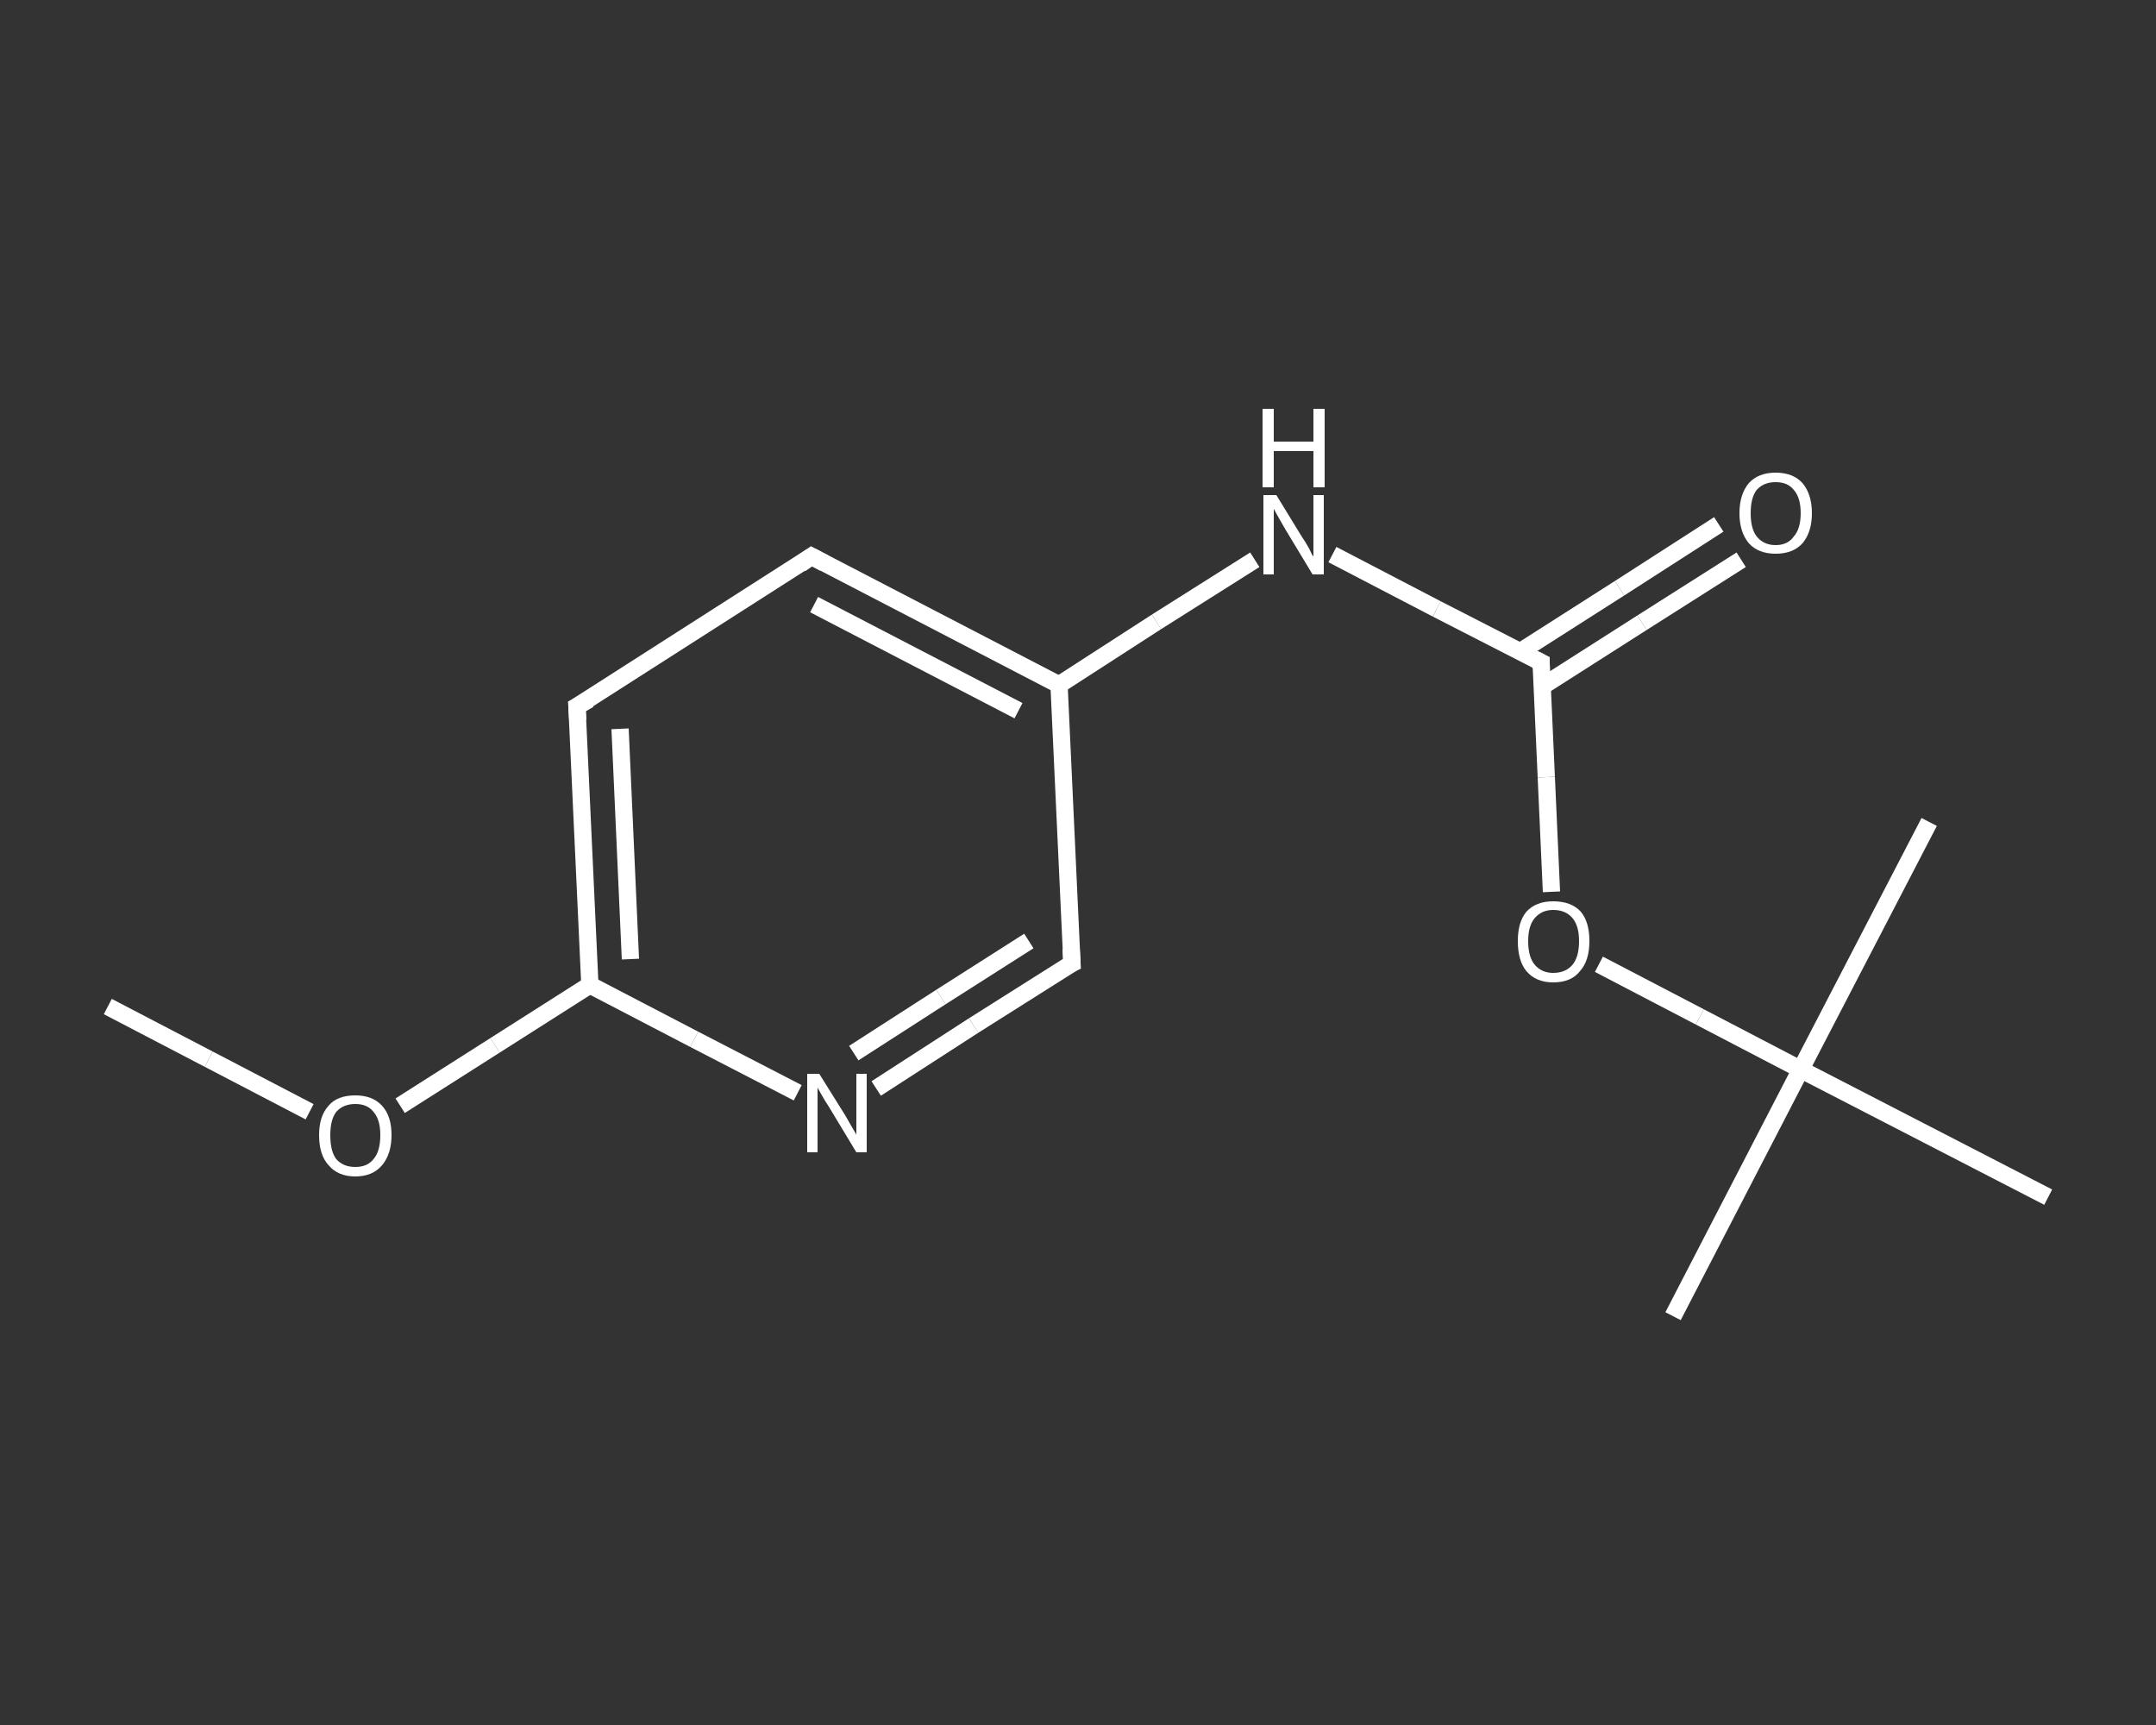 <?xml version='1.0' encoding='iso-8859-1'?>
<svg version='1.1' baseProfile='full'
              xmlns='http://www.w3.org/2000/svg'
                      xmlns:rdkit='http://www.rdkit.org/xml'
                      xmlns:xlink='http://www.w3.org/1999/xlink'
                  xml:space='preserve'
width='250px' height='200px' viewBox='0 0 250 200'>
<rect x="0" y="0" width="250" height="200" fill="#333333" stroke="none"/>
<!-- END OF HEADER -->
<rect style='opacity:1.0;fill:transparent;stroke:none' width='250.0' height='200.0' x='0.0' y='0.0'> </rect>
<path class='bond-0 atom-0 atom-1' d='M 12.5,116.7 L 24.2,122.8' style='fill:none;fill-rule:evenodd;stroke:#FFFFFF;stroke-width:2.0px;stroke-linecap:butt;stroke-linejoin:miter;stroke-opacity:1' />
<path class='bond-0 atom-0 atom-1' d='M 24.2,122.8 L 35.9,128.9' style='fill:none;fill-rule:evenodd;stroke:#FFFFFF;stroke-width:2.0px;stroke-linecap:butt;stroke-linejoin:miter;stroke-opacity:1' />
<path class='bond-1 atom-1 atom-2' d='M 46.4,128.2 L 57.4,121.2' style='fill:none;fill-rule:evenodd;stroke:#FFFFFF;stroke-width:2.0px;stroke-linecap:butt;stroke-linejoin:miter;stroke-opacity:1' />
<path class='bond-1 atom-1 atom-2' d='M 57.4,121.2 L 68.4,114.2' style='fill:none;fill-rule:evenodd;stroke:#FFFFFF;stroke-width:2.0px;stroke-linecap:butt;stroke-linejoin:miter;stroke-opacity:1' />
<path class='bond-2 atom-2 atom-3' d='M 68.4,114.2 L 66.9,81.9' style='fill:none;fill-rule:evenodd;stroke:#FFFFFF;stroke-width:2.0px;stroke-linecap:butt;stroke-linejoin:miter;stroke-opacity:1' />
<path class='bond-2 atom-2 atom-3' d='M 73.1,111.2 L 71.9,84.5' style='fill:none;fill-rule:evenodd;stroke:#FFFFFF;stroke-width:2.0px;stroke-linecap:butt;stroke-linejoin:miter;stroke-opacity:1' />
<path class='bond-3 atom-3 atom-4' d='M 66.9,81.9 L 94.1,64.5' style='fill:none;fill-rule:evenodd;stroke:#FFFFFF;stroke-width:2.0px;stroke-linecap:butt;stroke-linejoin:miter;stroke-opacity:1' />
<path class='bond-4 atom-4 atom-5' d='M 94.1,64.5 L 122.8,79.4' style='fill:none;fill-rule:evenodd;stroke:#FFFFFF;stroke-width:2.0px;stroke-linecap:butt;stroke-linejoin:miter;stroke-opacity:1' />
<path class='bond-4 atom-4 atom-5' d='M 94.4,70.1 L 118.1,82.4' style='fill:none;fill-rule:evenodd;stroke:#FFFFFF;stroke-width:2.0px;stroke-linecap:butt;stroke-linejoin:miter;stroke-opacity:1' />
<path class='bond-5 atom-5 atom-6' d='M 122.8,79.4 L 134.1,72.1' style='fill:none;fill-rule:evenodd;stroke:#FFFFFF;stroke-width:2.0px;stroke-linecap:butt;stroke-linejoin:miter;stroke-opacity:1' />
<path class='bond-5 atom-5 atom-6' d='M 134.1,72.1 L 145.5,64.9' style='fill:none;fill-rule:evenodd;stroke:#FFFFFF;stroke-width:2.0px;stroke-linecap:butt;stroke-linejoin:miter;stroke-opacity:1' />
<path class='bond-6 atom-6 atom-7' d='M 154.5,64.3 L 166.6,70.6' style='fill:none;fill-rule:evenodd;stroke:#FFFFFF;stroke-width:2.0px;stroke-linecap:butt;stroke-linejoin:miter;stroke-opacity:1' />
<path class='bond-6 atom-6 atom-7' d='M 166.6,70.6 L 178.7,76.8' style='fill:none;fill-rule:evenodd;stroke:#FFFFFF;stroke-width:2.0px;stroke-linecap:butt;stroke-linejoin:miter;stroke-opacity:1' />
<path class='bond-7 atom-7 atom-8' d='M 178.8,79.6 L 190.4,72.2' style='fill:none;fill-rule:evenodd;stroke:#FFFFFF;stroke-width:2.0px;stroke-linecap:butt;stroke-linejoin:miter;stroke-opacity:1' />
<path class='bond-7 atom-7 atom-8' d='M 190.4,72.2 L 201.9,64.9' style='fill:none;fill-rule:evenodd;stroke:#FFFFFF;stroke-width:2.0px;stroke-linecap:butt;stroke-linejoin:miter;stroke-opacity:1' />
<path class='bond-7 atom-7 atom-8' d='M 176.2,75.6 L 187.8,68.2' style='fill:none;fill-rule:evenodd;stroke:#FFFFFF;stroke-width:2.0px;stroke-linecap:butt;stroke-linejoin:miter;stroke-opacity:1' />
<path class='bond-7 atom-7 atom-8' d='M 187.8,68.2 L 199.3,60.8' style='fill:none;fill-rule:evenodd;stroke:#FFFFFF;stroke-width:2.0px;stroke-linecap:butt;stroke-linejoin:miter;stroke-opacity:1' />
<path class='bond-8 atom-7 atom-9' d='M 178.7,76.8 L 179.3,90.1' style='fill:none;fill-rule:evenodd;stroke:#FFFFFF;stroke-width:2.0px;stroke-linecap:butt;stroke-linejoin:miter;stroke-opacity:1' />
<path class='bond-8 atom-7 atom-9' d='M 179.3,90.1 L 179.9,103.4' style='fill:none;fill-rule:evenodd;stroke:#FFFFFF;stroke-width:2.0px;stroke-linecap:butt;stroke-linejoin:miter;stroke-opacity:1' />
<path class='bond-9 atom-9 atom-10' d='M 185.4,111.8 L 197.1,117.9' style='fill:none;fill-rule:evenodd;stroke:#FFFFFF;stroke-width:2.0px;stroke-linecap:butt;stroke-linejoin:miter;stroke-opacity:1' />
<path class='bond-9 atom-9 atom-10' d='M 197.1,117.9 L 208.8,124.0' style='fill:none;fill-rule:evenodd;stroke:#FFFFFF;stroke-width:2.0px;stroke-linecap:butt;stroke-linejoin:miter;stroke-opacity:1' />
<path class='bond-10 atom-10 atom-11' d='M 208.8,124.0 L 194.0,152.6' style='fill:none;fill-rule:evenodd;stroke:#FFFFFF;stroke-width:2.0px;stroke-linecap:butt;stroke-linejoin:miter;stroke-opacity:1' />
<path class='bond-11 atom-10 atom-12' d='M 208.8,124.0 L 223.7,95.3' style='fill:none;fill-rule:evenodd;stroke:#FFFFFF;stroke-width:2.0px;stroke-linecap:butt;stroke-linejoin:miter;stroke-opacity:1' />
<path class='bond-12 atom-10 atom-13' d='M 208.8,124.0 L 237.5,138.8' style='fill:none;fill-rule:evenodd;stroke:#FFFFFF;stroke-width:2.0px;stroke-linecap:butt;stroke-linejoin:miter;stroke-opacity:1' />
<path class='bond-13 atom-5 atom-14' d='M 122.8,79.4 L 124.3,111.7' style='fill:none;fill-rule:evenodd;stroke:#FFFFFF;stroke-width:2.0px;stroke-linecap:butt;stroke-linejoin:miter;stroke-opacity:1' />
<path class='bond-14 atom-14 atom-15' d='M 124.3,111.7 L 112.9,118.9' style='fill:none;fill-rule:evenodd;stroke:#FFFFFF;stroke-width:2.0px;stroke-linecap:butt;stroke-linejoin:miter;stroke-opacity:1' />
<path class='bond-14 atom-14 atom-15' d='M 112.9,118.9 L 101.6,126.2' style='fill:none;fill-rule:evenodd;stroke:#FFFFFF;stroke-width:2.0px;stroke-linecap:butt;stroke-linejoin:miter;stroke-opacity:1' />
<path class='bond-14 atom-14 atom-15' d='M 119.3,109.1 L 109.1,115.6' style='fill:none;fill-rule:evenodd;stroke:#FFFFFF;stroke-width:2.0px;stroke-linecap:butt;stroke-linejoin:miter;stroke-opacity:1' />
<path class='bond-14 atom-14 atom-15' d='M 109.1,115.6 L 99.0,122.1' style='fill:none;fill-rule:evenodd;stroke:#FFFFFF;stroke-width:2.0px;stroke-linecap:butt;stroke-linejoin:miter;stroke-opacity:1' />
<path class='bond-15 atom-15 atom-2' d='M 92.5,126.7 L 80.5,120.5' style='fill:none;fill-rule:evenodd;stroke:#FFFFFF;stroke-width:2.0px;stroke-linecap:butt;stroke-linejoin:miter;stroke-opacity:1' />
<path class='bond-15 atom-15 atom-2' d='M 80.5,120.5 L 68.4,114.2' style='fill:none;fill-rule:evenodd;stroke:#FFFFFF;stroke-width:2.0px;stroke-linecap:butt;stroke-linejoin:miter;stroke-opacity:1' />
<path d='M 67.0,83.5 L 66.9,81.9 L 68.3,81.1' style='fill:none;stroke:#FFFFFF;stroke-width:2.0px;stroke-linecap:butt;stroke-linejoin:miter;stroke-opacity:1;' />
<path d='M 92.8,65.4 L 94.1,64.5 L 95.6,65.3' style='fill:none;stroke:#FFFFFF;stroke-width:2.0px;stroke-linecap:butt;stroke-linejoin:miter;stroke-opacity:1;' />
<path d='M 178.1,76.5 L 178.7,76.8 L 178.7,77.5' style='fill:none;stroke:#FFFFFF;stroke-width:2.0px;stroke-linecap:butt;stroke-linejoin:miter;stroke-opacity:1;' />
<path d='M 124.2,110.0 L 124.3,111.7 L 123.7,112.0' style='fill:none;stroke:#FFFFFF;stroke-width:2.0px;stroke-linecap:butt;stroke-linejoin:miter;stroke-opacity:1;' />
<path class='atom-1' d='M 37.0 131.6
Q 37.0 129.4, 38.1 128.2
Q 39.1 127.0, 41.2 127.0
Q 43.2 127.0, 44.3 128.2
Q 45.4 129.4, 45.4 131.6
Q 45.4 133.8, 44.3 135.1
Q 43.2 136.4, 41.2 136.4
Q 39.2 136.4, 38.1 135.1
Q 37.0 133.9, 37.0 131.6
M 41.2 135.3
Q 42.6 135.3, 43.3 134.4
Q 44.1 133.5, 44.1 131.6
Q 44.1 129.8, 43.3 128.9
Q 42.6 128.0, 41.2 128.0
Q 39.8 128.0, 39.0 128.9
Q 38.3 129.8, 38.3 131.6
Q 38.3 133.5, 39.0 134.4
Q 39.8 135.3, 41.2 135.3
' fill='#FFFFFF'/>
<path class='atom-6' d='M 148.0 57.4
L 151.0 62.3
Q 151.3 62.7, 151.8 63.6
Q 152.2 64.5, 152.3 64.5
L 152.3 57.4
L 153.5 57.4
L 153.5 66.6
L 152.2 66.6
L 149.0 61.3
Q 148.6 60.6, 148.2 59.9
Q 147.8 59.2, 147.7 59.0
L 147.7 66.6
L 146.5 66.6
L 146.5 57.4
L 148.0 57.4
' fill='#FFFFFF'/>
<path class='atom-6' d='M 146.4 47.4
L 147.7 47.4
L 147.7 51.2
L 152.3 51.2
L 152.3 47.4
L 153.6 47.4
L 153.6 56.5
L 152.3 56.5
L 152.3 52.3
L 147.7 52.3
L 147.7 56.5
L 146.4 56.5
L 146.4 47.4
' fill='#FFFFFF'/>
<path class='atom-8' d='M 201.7 59.5
Q 201.7 57.3, 202.8 56.0
Q 203.9 54.8, 205.9 54.8
Q 207.9 54.8, 209.0 56.0
Q 210.1 57.3, 210.1 59.5
Q 210.1 61.7, 209.0 63.0
Q 207.9 64.2, 205.9 64.2
Q 203.9 64.2, 202.8 63.0
Q 201.7 61.7, 201.7 59.5
M 205.9 63.2
Q 207.3 63.2, 208.0 62.2
Q 208.8 61.3, 208.8 59.5
Q 208.8 57.7, 208.0 56.8
Q 207.3 55.9, 205.9 55.9
Q 204.5 55.9, 203.7 56.8
Q 203.0 57.7, 203.0 59.5
Q 203.0 61.3, 203.7 62.2
Q 204.5 63.2, 205.9 63.2
' fill='#FFFFFF'/>
<path class='atom-9' d='M 176.0 109.1
Q 176.0 106.9, 177.0 105.7
Q 178.1 104.5, 180.1 104.5
Q 182.2 104.5, 183.3 105.7
Q 184.3 106.9, 184.3 109.1
Q 184.3 111.4, 183.2 112.6
Q 182.2 113.9, 180.1 113.9
Q 178.1 113.9, 177.0 112.6
Q 176.0 111.4, 176.0 109.1
M 180.1 112.8
Q 181.5 112.8, 182.3 111.9
Q 183.1 111.0, 183.1 109.1
Q 183.1 107.3, 182.3 106.4
Q 181.5 105.5, 180.1 105.5
Q 178.8 105.5, 178.0 106.4
Q 177.2 107.3, 177.2 109.1
Q 177.2 111.0, 178.0 111.9
Q 178.8 112.8, 180.1 112.8
' fill='#FFFFFF'/>
<path class='atom-15' d='M 95.0 124.5
L 98.0 129.3
Q 98.3 129.8, 98.8 130.7
Q 99.3 131.5, 99.3 131.6
L 99.3 124.5
L 100.5 124.5
L 100.5 133.6
L 99.3 133.6
L 96.1 128.3
Q 95.7 127.7, 95.3 127.0
Q 94.9 126.3, 94.8 126.1
L 94.8 133.6
L 93.6 133.6
L 93.6 124.5
L 95.0 124.5
' fill='#FFFFFF'/>
</svg>
